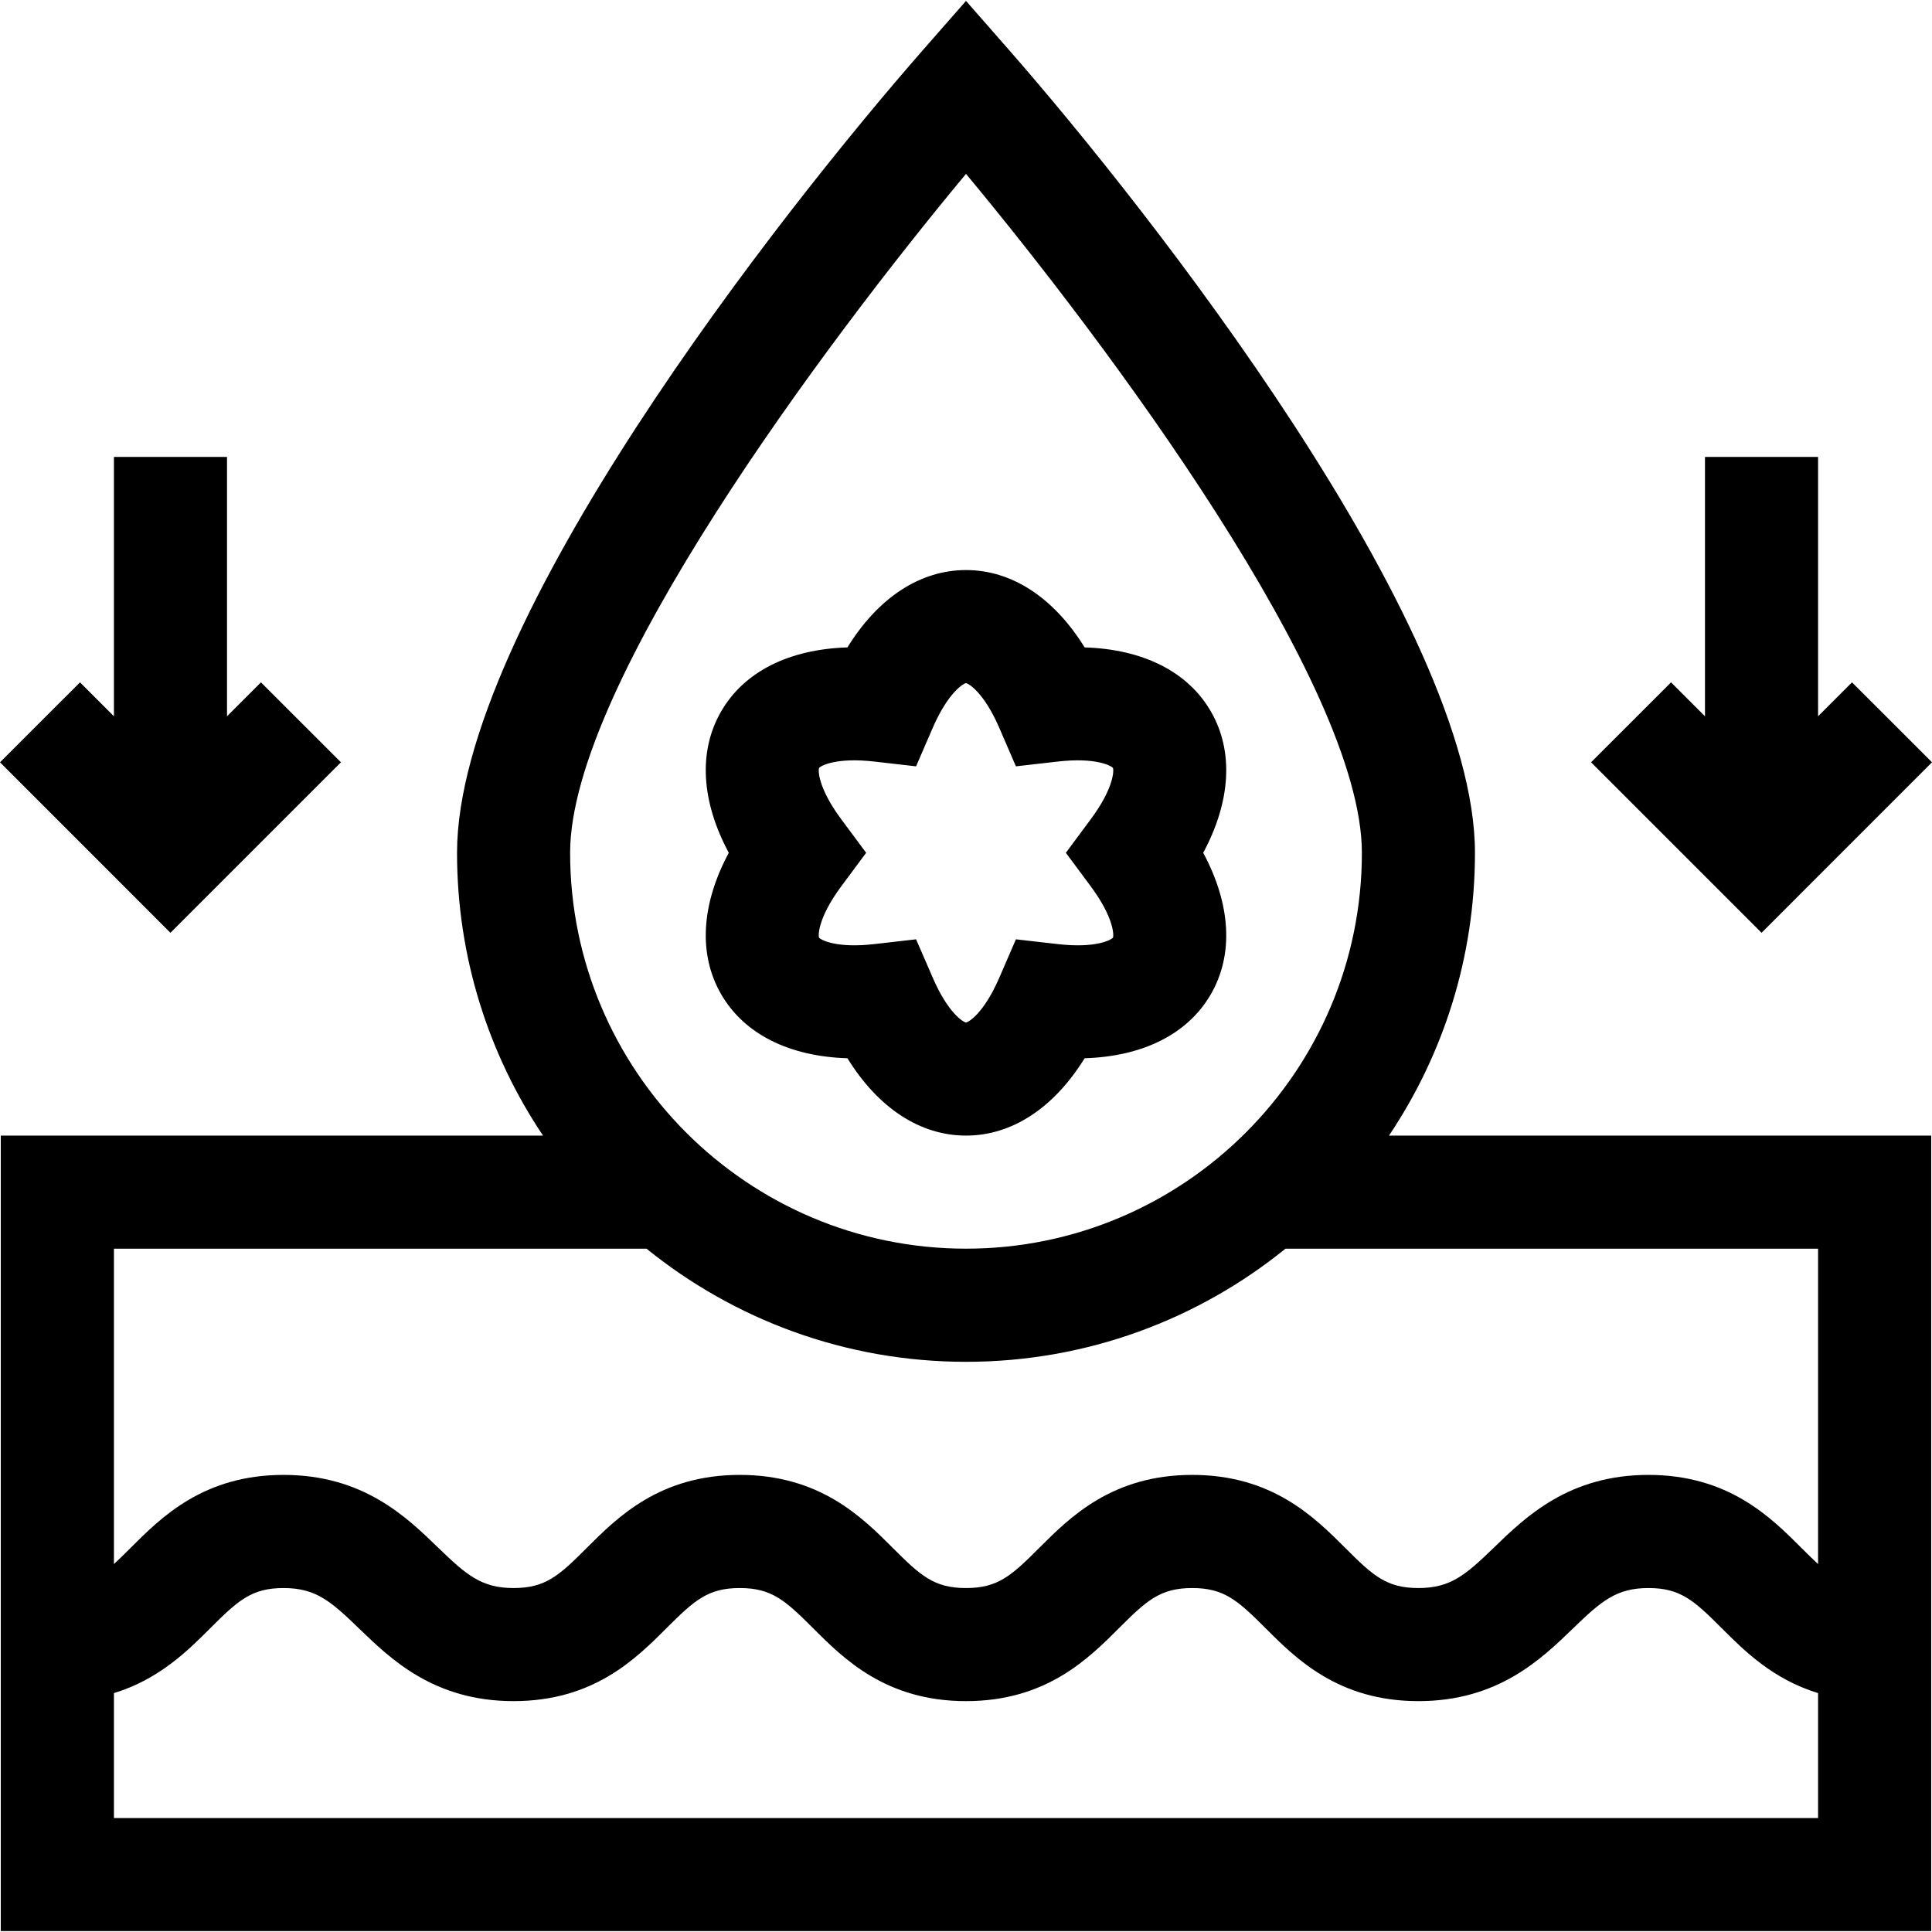 <svg xmlns="http://www.w3.org/2000/svg" fill="none" viewBox="0 0 32 32" height="32" width="32">
<g clip-path="url(#clip0_211_671)">
<path fill="black" d="M24.43 14.125C24.43 10.336 19.007 3.446 16.704 0.818L16 0.015L15.296 0.818C12.937 3.51 7.57 10.34 7.57 14.125C7.57 15.857 8.095 17.468 8.994 18.809H0.013V31.985H31.987C31.987 30.386 31.987 20.131 31.987 18.809H23.006C23.905 17.468 24.43 15.857 24.43 14.125ZM16 2.88C18.324 5.673 22.557 11.336 22.557 14.125C22.557 17.741 19.616 20.682 16 20.682C12.384 20.682 9.443 17.741 9.443 14.125C9.443 11.336 13.676 5.673 16 2.88ZM30.113 30.112H1.887V28.043C2.635 27.815 3.111 27.34 3.486 26.965C3.945 26.506 4.17 26.303 4.697 26.303C5.231 26.303 5.48 26.521 5.95 26.976C6.474 27.482 7.19 28.176 8.506 28.176C9.831 28.176 10.531 27.476 11.042 26.965C11.501 26.506 11.727 26.303 12.253 26.303C12.78 26.303 13.005 26.506 13.464 26.965C13.975 27.476 14.675 28.176 16 28.176C17.325 28.176 18.025 27.476 18.536 26.965C18.995 26.506 19.22 26.303 19.747 26.303C20.273 26.303 20.499 26.506 20.958 26.965C21.469 27.476 22.169 28.176 23.494 28.176C24.809 28.176 25.526 27.482 26.05 26.976C26.52 26.521 26.769 26.303 27.303 26.303C27.83 26.303 28.055 26.506 28.514 26.965C28.889 27.34 29.365 27.815 30.113 28.043V30.112ZM30.113 25.906C30.029 25.829 29.94 25.741 29.839 25.64C29.328 25.129 28.628 24.429 27.303 24.429C25.987 24.429 25.27 25.123 24.747 25.63C24.277 26.084 24.028 26.303 23.494 26.303C22.967 26.303 22.742 26.1 22.283 25.64C21.771 25.129 21.072 24.429 19.747 24.429C18.422 24.429 17.722 25.129 17.211 25.64C16.752 26.1 16.527 26.303 16 26.303C15.473 26.303 15.248 26.1 14.789 25.64C14.278 25.129 13.578 24.429 12.253 24.429C10.928 24.429 10.228 25.129 9.717 25.64C9.258 26.1 9.033 26.303 8.506 26.303C7.972 26.303 7.723 26.084 7.253 25.63C6.73 25.123 6.013 24.429 4.697 24.429C3.372 24.429 2.672 25.129 2.161 25.64C2.06 25.741 1.971 25.829 1.887 25.906V20.682H10.708C12.156 21.853 13.997 22.556 16 22.556C18.003 22.556 19.845 21.853 21.292 20.682H30.113V25.906Z"></path>
<path fill="black" d="M11.944 16.467C12.325 17.127 13.069 17.498 14.036 17.528C14.544 18.35 15.238 18.809 16 18.809C16.762 18.809 17.456 18.35 17.965 17.528C18.931 17.498 19.675 17.127 20.056 16.467C20.437 15.807 20.386 14.977 19.929 14.125C20.386 13.274 20.437 12.443 20.056 11.784C19.675 11.124 18.931 10.753 17.965 10.723C17.456 9.901 16.762 9.442 16 9.442C15.238 9.442 14.544 9.901 14.036 10.723C13.069 10.753 12.325 11.124 11.944 11.784C11.563 12.443 11.614 13.274 12.071 14.125C11.614 14.977 11.563 15.807 11.944 16.467ZM13.566 12.72C13.589 12.688 13.841 12.54 14.483 12.614L15.173 12.693L15.449 12.055C15.707 11.462 15.961 11.319 16 11.315C16.039 11.319 16.294 11.462 16.551 12.055L16.827 12.693L17.517 12.614C18.159 12.54 18.411 12.688 18.434 12.72C18.45 12.756 18.453 13.048 18.068 13.567L17.654 14.125L18.068 14.683C18.453 15.203 18.45 15.495 18.434 15.53C18.411 15.563 18.159 15.711 17.517 15.637L16.827 15.558L16.551 16.195C16.294 16.788 16.04 16.932 16 16.936C15.96 16.932 15.706 16.788 15.45 16.195L15.173 15.558L14.483 15.637C13.841 15.711 13.589 15.563 13.566 15.53C13.55 15.495 13.547 15.203 13.932 14.683L14.346 14.125L13.932 13.567C13.547 13.048 13.55 12.756 13.566 12.72Z"></path>
<path fill="black" d="M5.647 12.626L4.322 11.302L3.76 11.864V7.568H1.887V11.864L1.325 11.302L0 12.626L2.823 15.45L5.647 12.626Z"></path>
<path fill="black" d="M30.113 11.864V7.568H28.24V11.864L27.678 11.302L26.353 12.626L29.177 15.45L32 12.626L30.675 11.302L30.113 11.864Z"></path>
</g>
<defs>
<clipPath id="clip0_211_671">
<rect fill="white" height="32" width="32"></rect>
</clipPath>
</defs>
</svg>
